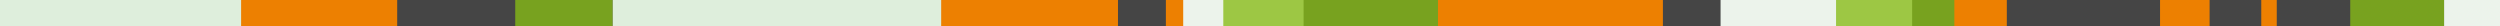 <svg id="bar" xmlns="http://www.w3.org/2000/svg" width="1920" height="20.25" viewBox="0 0 1920 20.25"><defs><style>.cls-1{fill:#fff;}.cls-2{fill:#454545;}.cls-3{fill:#deeedc;}.cls-4{fill:#ed8001;}.cls-5{fill:#85b916;opacity:0.8;isolation:isolate;}.cls-6{fill:#ecf3eb;}</style></defs><title>bar-footer</title><rect id="Rectangle_1_copy_6" data-name="Rectangle 1 copy 6" class="cls-1" x="-10.087" y="-5.087" width="1938.13" height="30.419"/><rect id="Rectangle_1_copy_4" data-name="Rectangle 1 copy 4" class="cls-2" x="1468.522" y="-5.087" width="33.391" height="30.419"/><rect id="Rectangle_1_copy_12" data-name="Rectangle 1 copy 12" class="cls-2" x="1001.172" y="-5.087" width="103.176" height="30.419"/><rect id="Rectangle_1_copy_6-2" data-name="Rectangle 1 copy 6" class="cls-3" x="-10.087" y="-5.087" width="197.217" height="30.419"/><rect id="Rectangle_1_copy_6-2-2" data-name="Rectangle 1 copy 6-2" class="cls-3" x="468.478" y="-5.087" width="256.565" height="30.419"/><rect id="Rectangle_1_copy_7" data-name="Rectangle 1 copy 7" class="cls-4" x="1657.848" y="-5.087" width="40.405" height="30.419"/><rect id="Rectangle_1_copy_5" data-name="Rectangle 1 copy 5" class="cls-5" x="1409.087" y="-5.087" width="92.826" height="30.419"/><rect id="Rectangle_1_copy_13" data-name="Rectangle 1 copy 13" class="cls-2" x="857.043" y="-5.087" width="40.174" height="30.419"/><rect id="Rectangle_1_copy_6-2-2-2" data-name="Rectangle 1 copy 6-2-2" class="cls-6" x="907.13" y="-5.087" width="32.339" height="30.419"/><rect id="Rectangle_1_copy_6-2-3" data-name="Rectangle 1 copy 6-2-3" class="cls-6" x="1320.536" y="-5.087" width="89.551" height="30.419"/><rect id="Rectangle_1_copy_6-2-4" data-name="Rectangle 1 copy 6-2-4" class="cls-6" x="1876" y="-5.087" width="52.044" height="30.419"/><rect id="Rectangle_1_copy_7-2" data-name="Rectangle 1 copy 7-2" class="cls-4" x="1104.348" y="-5.087" width="174.783" height="30.419"/><rect id="Rectangle_1_copy_15" data-name="Rectangle 1 copy 15" class="cls-4" x="1500.935" y="-5.087" width="41.152" height="30.419"/><rect id="Rectangle_1_copy_9" data-name="Rectangle 1 copy 9" class="cls-2" x="302.435" y="-5.087" width="168" height="30.419"/><rect id="Rectangle_1_copy_9-2" data-name="Rectangle 1 copy 9-2" class="cls-5" x="939.469" y="-5.087" width="164.879" height="30.419"/><rect id="Rectangle_1_copy_9-3" data-name="Rectangle 1 copy 9-3" class="cls-4" x="722.826" y="-5.087" width="135.783" height="30.419"/><rect id="Rectangle_1_copy_9-3-2" data-name="Rectangle 1 copy 9-3-2" class="cls-4" x="895.391" y="-5.087" width="13.304" height="30.419"/><rect id="Rectangle_1_copy_9-5" data-name="Rectangle 1 copy 9-5" class="cls-4" x="185.174" y="-5.087" width="119.87" height="30.419"/><rect id="Rectangle_1_copy_5-2" data-name="Rectangle 1 copy 5-2" class="cls-5" x="395.696" y="-5.087" width="74.739" height="30.419"/><rect id="Rectangle_1_copy_4-2" data-name="Rectangle 1 copy 4-2" class="cls-2" x="1277.109" y="-5.087" width="44.282" height="30.419"/><rect id="Rectangle_1_copy_4-3" data-name="Rectangle 1 copy 4-3" class="cls-2" x="1541.239" y="-5.087" width="117.674" height="30.419"/><rect id="Rectangle_1_copy_7-2-2" data-name="Rectangle 1 copy 7-2-2" class="cls-4" x="1735.652" y="-5.071" width="13.957" height="30.419"/><rect id="Rectangle_1_copy_4-4" data-name="Rectangle 1 copy 4-4" class="cls-2" x="1696.978" y="-5.087" width="39.674" height="30.419"/><rect id="Rectangle_1_copy_4-5" data-name="Rectangle 1 copy 4-5" class="cls-2" x="1748.557" y="-5.087" width="128.486" height="30.419"/><rect id="Rectangle_1_copy_5-2-2" data-name="Rectangle 1 copy 5-2-2" class="cls-5" x="1804.978" y="-5.087" width="72.065" height="30.419"/></svg>